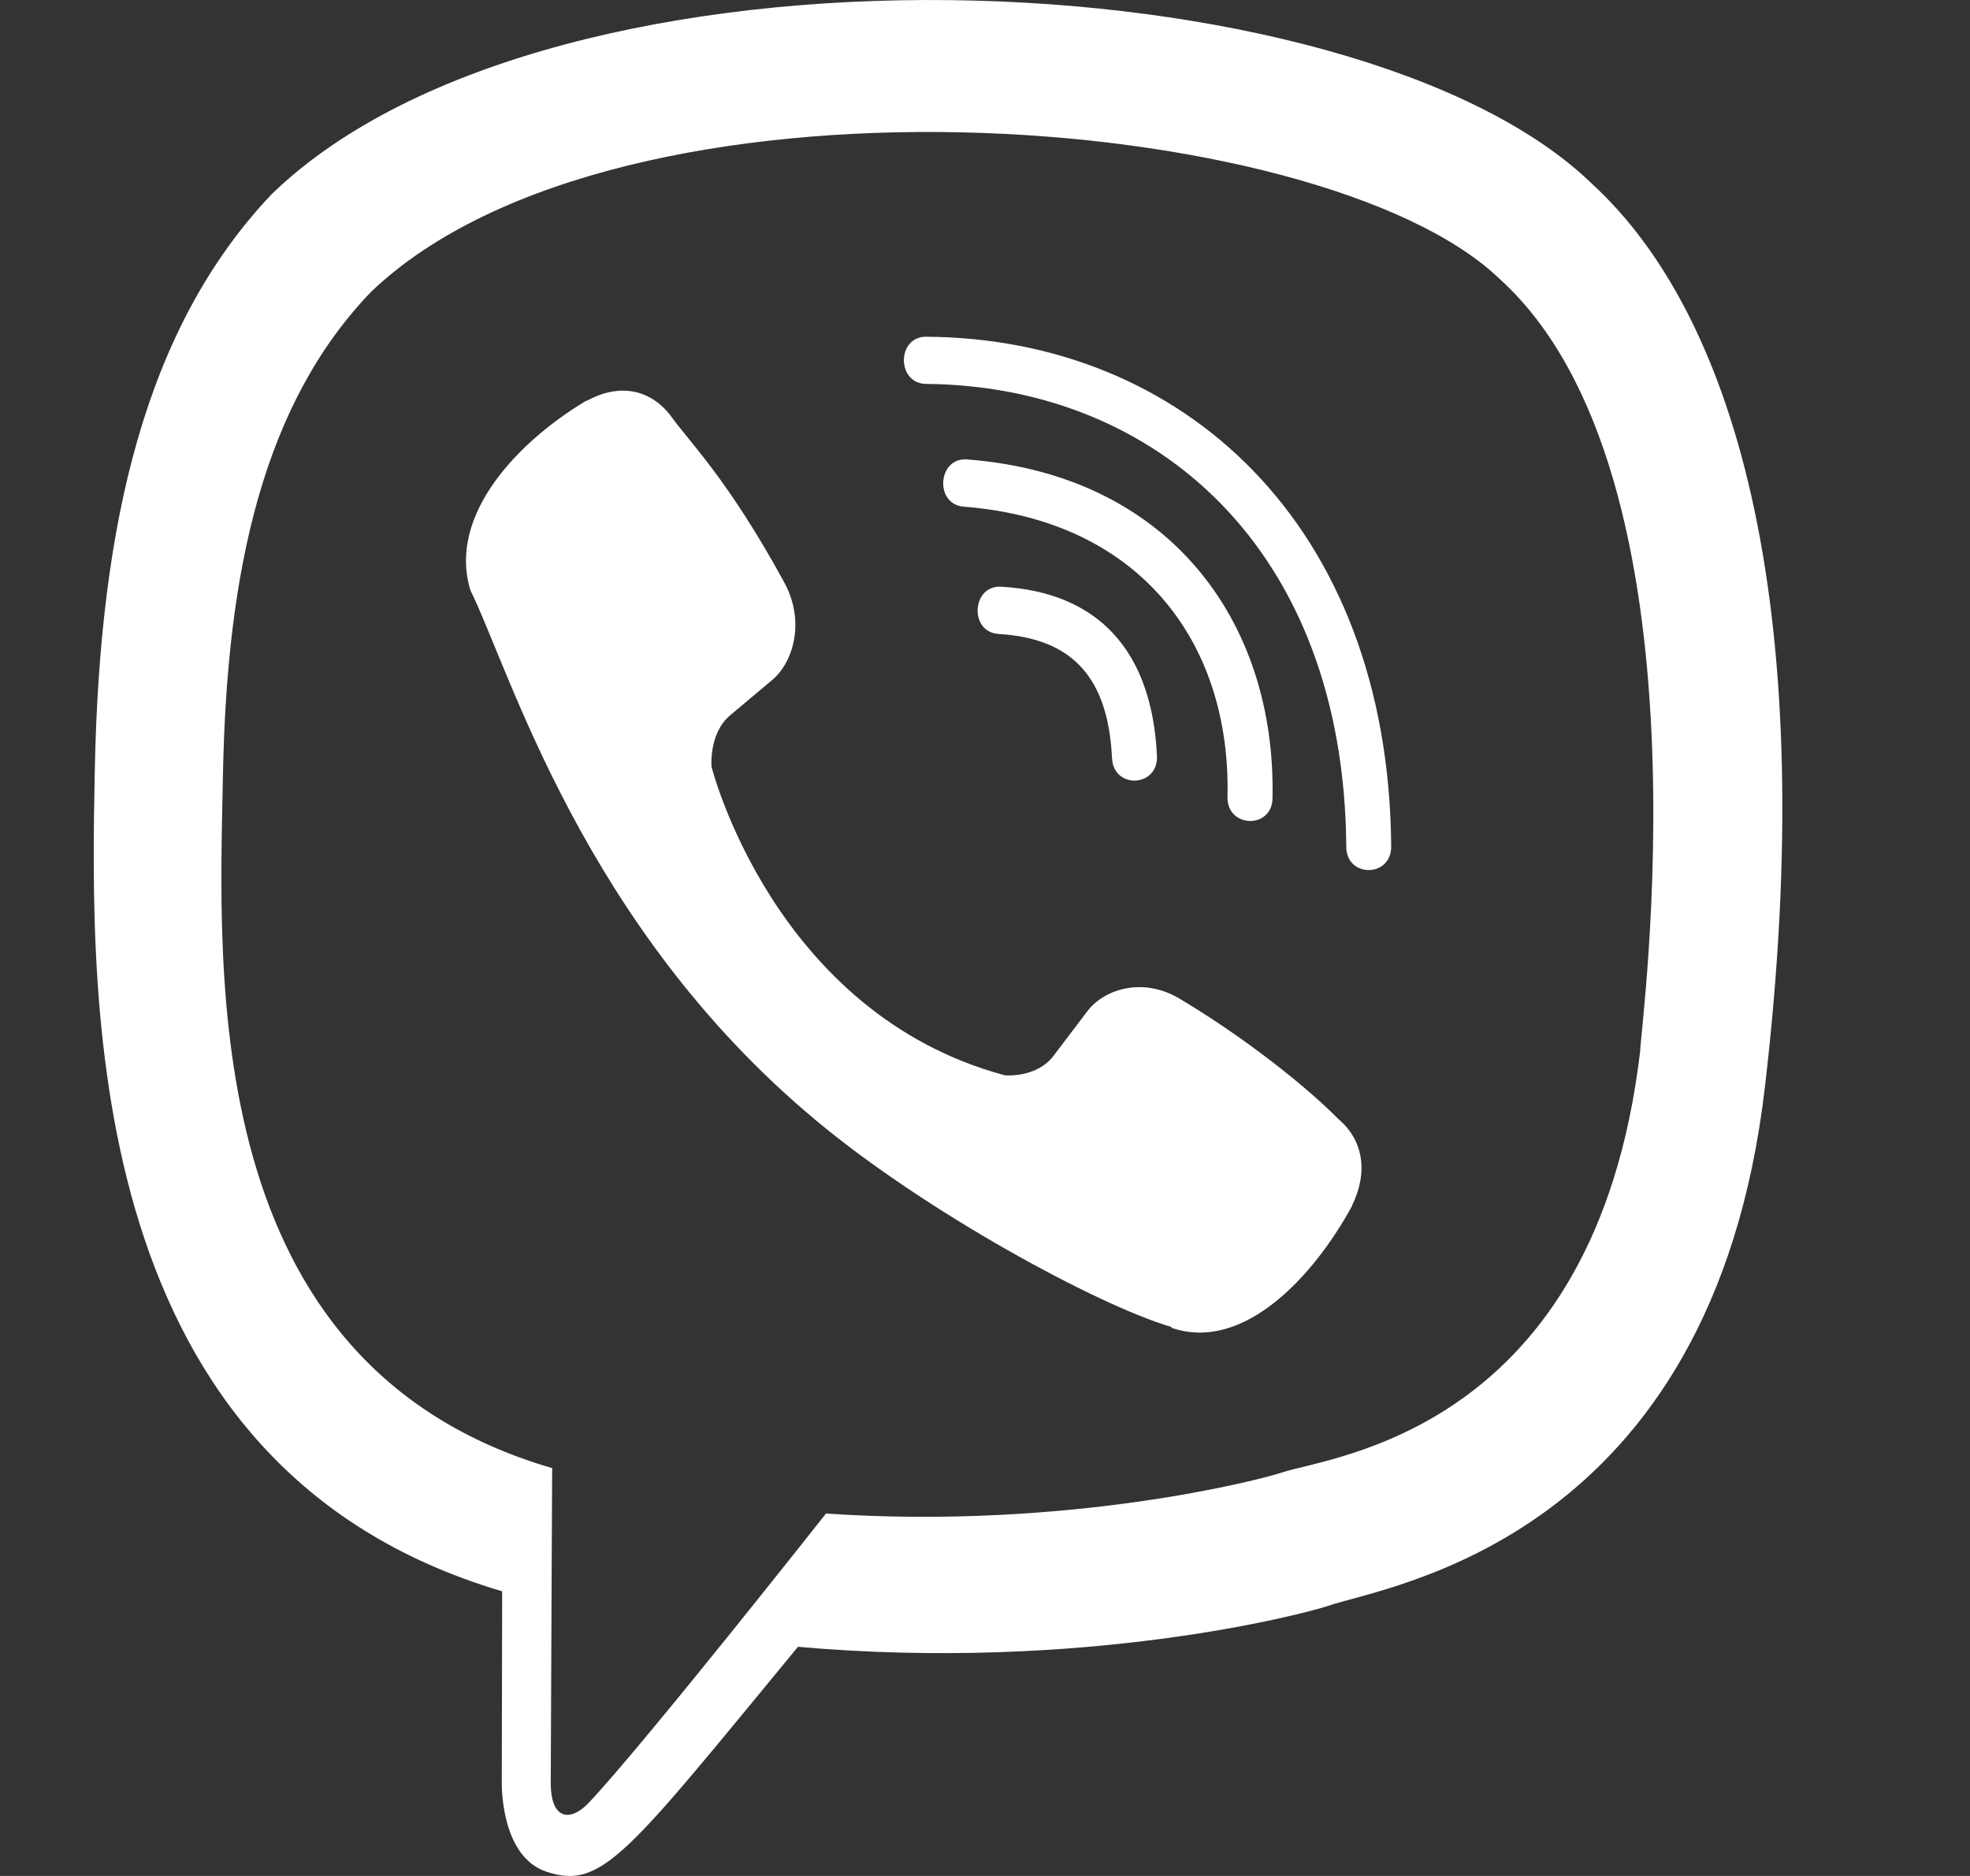 <?xml version="1.0" encoding="UTF-8"?> <svg xmlns="http://www.w3.org/2000/svg" width="21" height="20" viewBox="0 0 21 20" fill="none"><rect x="0" y="0" width="21" height="20" fill="#333333" stroke="none"/> <g clip-path="url(#clip0_130:1383)"> <path d="M18.815 11.578C19.402 6.56 18.535 3.395 16.97 1.959C14.447 -0.488 5.917 -0.851 2.898 2.068C1.541 3.496 1.065 5.592 1.011 8.187C0.958 10.782 0.896 15.645 5.349 16.964H5.353L5.349 18.977C5.349 18.977 5.319 19.793 5.832 19.957C6.419 20.148 6.684 19.769 8.506 17.557C11.551 17.826 13.894 17.209 14.159 17.12C14.773 16.905 18.255 16.437 18.815 11.578ZM8.805 16.136C8.805 16.136 6.876 18.583 6.277 19.219C6.082 19.426 5.867 19.407 5.871 18.997C5.871 18.727 5.886 15.652 5.886 15.652C2.112 14.552 2.335 10.411 2.377 8.246C2.419 6.08 2.806 4.304 3.957 3.11C6.6 0.585 14.079 1.151 15.981 2.969C18.309 5.069 17.48 11.005 17.484 11.207C17.005 15.266 14.186 15.524 13.664 15.699C13.446 15.773 11.39 16.312 8.805 16.136Z" fill="white"></path> <path d="M9.871 3.59C9.557 3.59 9.557 4.089 9.871 4.093C12.314 4.113 14.328 5.845 14.351 9.026C14.351 9.362 14.834 9.358 14.83 9.022C14.803 5.592 12.606 3.605 9.871 3.59Z" fill="white"></path> <path d="M13.085 8.496C13.077 8.828 13.561 8.844 13.565 8.508C13.603 6.619 12.46 5.062 10.308 4.898C9.994 4.875 9.959 5.378 10.274 5.402C12.142 5.546 13.123 6.842 13.085 8.496Z" fill="white"></path> <path d="M12.571 10.645C12.168 10.407 11.754 10.555 11.585 10.789L11.229 11.258C11.048 11.496 10.711 11.464 10.711 11.464C8.245 10.801 7.585 8.175 7.585 8.175C7.585 8.175 7.554 7.82 7.781 7.628L8.226 7.254C8.448 7.074 8.59 6.641 8.364 6.216C7.758 5.104 7.351 4.717 7.144 4.425C6.925 4.147 6.599 4.085 6.258 4.272H6.25C5.541 4.694 4.766 5.482 5.015 6.294C5.437 7.148 6.216 9.876 8.694 11.941C9.859 12.916 11.7 13.915 12.483 14.146L12.491 14.157C13.261 14.419 14.009 13.599 14.412 12.858V12.854C14.588 12.495 14.531 12.155 14.27 11.933C13.81 11.472 13.116 10.969 12.571 10.645Z" fill="white"></path> <path d="M10.646 6.759C11.432 6.806 11.812 7.223 11.854 8.082C11.869 8.417 12.349 8.394 12.333 8.058C12.28 6.938 11.708 6.314 10.673 6.255C10.358 6.236 10.327 6.739 10.646 6.759Z" fill="white"></path> </g> <defs> <clipPath id="clip0_130:1383"> <rect width="21" height="20" fill="white"></rect> </clipPath> </defs> </svg> 